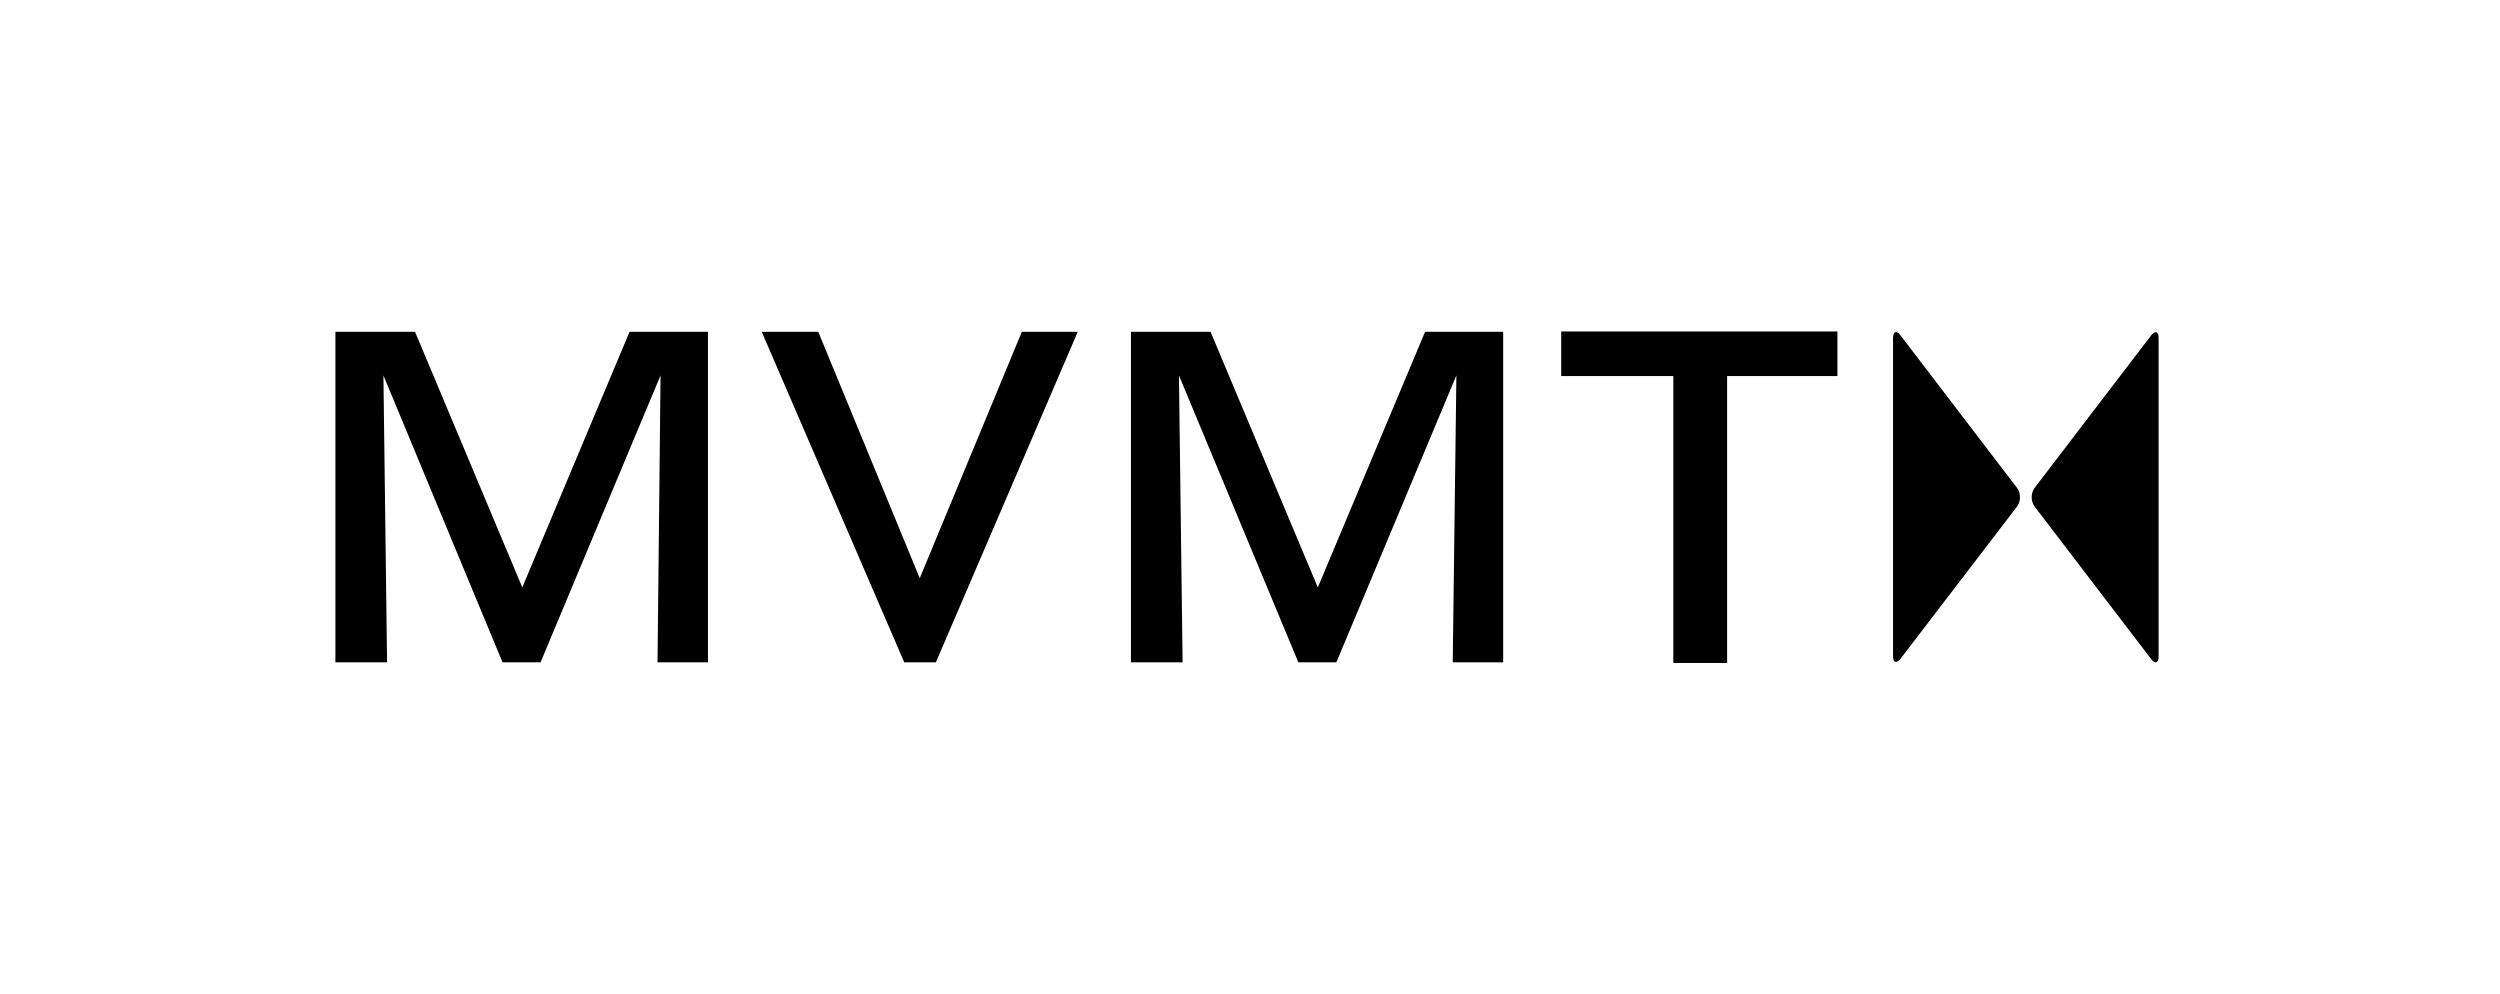 <svg width="181" height="72" viewBox="0 0 181 72" fill="none" xmlns="http://www.w3.org/2000/svg">
<g clip-path="url(#clip0_11609_4265)">
<path d="M113.032 24V27.225H121.15V47.999H125.044V27.225H133.03V24H113.032ZM45.58 24.022L37.814 42.528L30.048 24.022H24.284V47.955H28.024L27.76 27.18L36.384 47.955H39.134L47.824 27.18L47.604 47.955H51.256V24.022H45.58ZM73.982 24.022L66.59 41.861L59.242 24.022H55.15L65.468 47.955H67.756L78.03 24.022H73.982ZM103.176 24.022L95.41 42.528L87.644 24.022H81.88V47.955H85.62L85.356 27.18L94.002 47.955H96.752L105.442 27.18L105.178 47.955H108.83V24.022H103.176ZM146.032 36.678C146.318 36.278 146.318 35.721 146.032 35.321L137.584 24.266C137.298 23.888 137.056 24 137.056 24.489V47.488C137.056 47.977 137.276 48.066 137.584 47.71L146.032 36.678ZM147.308 35.321C147.022 35.721 147.022 36.278 147.308 36.678L155.756 47.733C156.042 48.111 156.284 47.999 156.284 47.51V24.489C156.284 24 156.064 23.91 155.756 24.266L147.308 35.321Z" fill="black"/>
</g>
<defs>
<clipPath id="clip0_11609_4265">
<rect width="132" height="24" fill="white" transform="translate(24.283 24)"/>
</clipPath>
</defs>
</svg>
